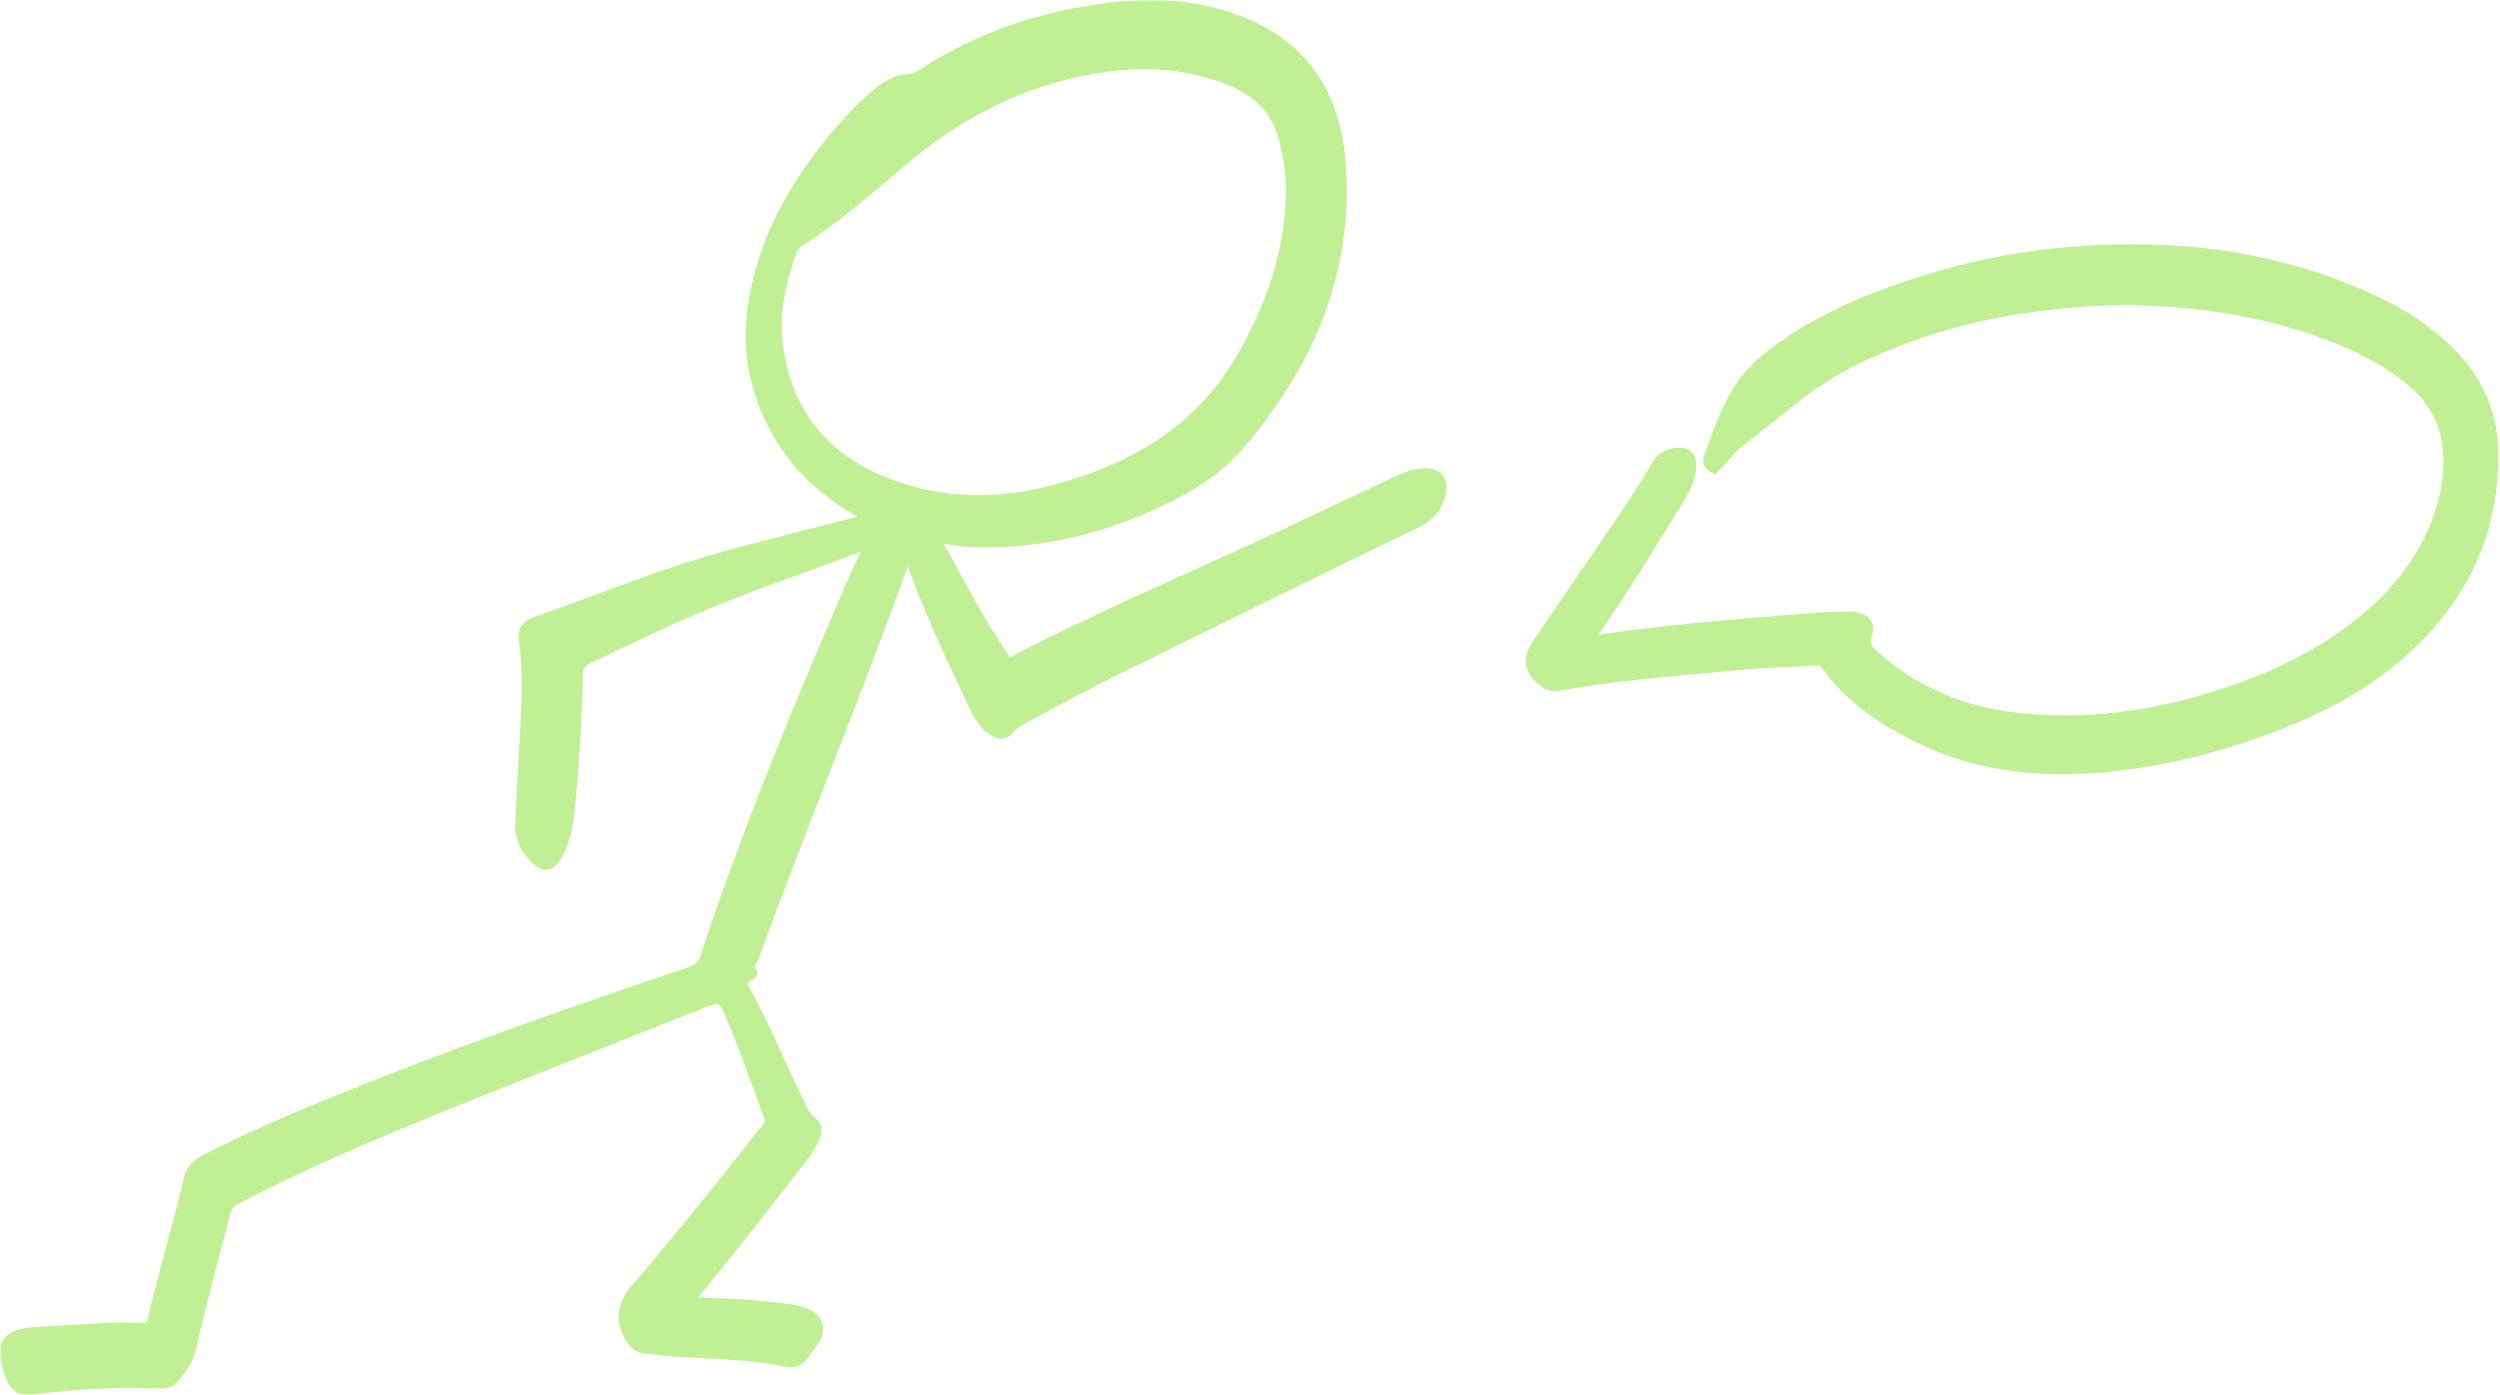 <svg width="645" height="360" viewBox="0 0 645 360" fill="none" xmlns="http://www.w3.org/2000/svg">
<mask id="path-1-outside-1_102_1042" maskUnits="userSpaceOnUse" x="0" y="0" width="374" height="360" fill="black">
<rect fill="white" width="374" height="360"/>
<path d="M240.816 138.35C240.756 140.437 242.081 141.772 242.885 143.278C247.648 152.23 252.523 161.123 258.15 169.577C259.855 172.141 259.922 172.178 262.572 170.799C285.25 159.044 308.807 149.159 331.918 138.343C341.214 133.989 350.488 129.599 359.784 125.245C362.106 124.157 364.421 122.987 367.049 122.837C370.532 122.644 371.849 124.224 370.904 127.534C370.056 130.493 368.448 132.633 365.448 134.094C339.19 146.826 312.99 159.677 286.821 172.603C279.311 176.316 271.972 180.356 264.581 184.299C262.929 185.186 261.217 186.044 259.989 187.579C258.768 189.107 257.615 188.66 256.178 187.639C253.7 185.88 252.65 183.218 251.444 180.699C245.55 168.384 239.736 156.032 235.278 143.091C235.107 142.607 234.75 142.182 234.311 141.436C232.576 144.306 231.661 147.236 230.634 150.076C218.896 182.473 205.596 214.273 193.843 246.67C193.404 247.885 191.476 249.168 193.3 250.89C193.635 251.203 192.689 251.024 192.392 251.3C191.074 252.522 190.501 253.856 191.469 255.571C196.984 265.359 200.988 275.884 206.094 285.873C206.839 287.319 207.449 288.885 208.856 289.809C210.158 290.666 210.091 291.591 209.652 292.925C209.042 294.781 207.948 296.294 206.801 297.793C197.87 309.511 188.73 321.066 179.396 332.463C178.555 333.492 177.744 334.536 176.761 335.773C178.436 336.809 180.029 336.72 181.577 336.779C188.588 337.033 195.592 337.435 202.551 338.323C203.489 338.442 204.434 338.531 205.343 338.747C211.483 340.246 211.275 343.332 208.61 346.686C207.94 347.536 207.36 348.453 206.697 349.31C205.811 350.458 204.792 351.017 203.199 350.689C193.121 348.625 182.85 348.58 172.638 347.901C170.629 347.767 168.634 347.342 166.624 347.245C164.86 347.163 163.96 346.053 163.2 344.771C160.781 340.663 161.146 336.996 164.317 333.276C173.263 322.795 181.979 312.12 190.546 301.326C193.069 298.151 195.518 294.915 198.123 291.807C199.291 290.413 199.589 289.153 198.934 287.394C195.615 278.538 192.533 269.593 188.827 260.886C187.04 256.689 185.619 256.279 181.324 257.994C161.637 265.851 141.906 273.588 122.227 281.475C102.295 289.466 82.392 297.547 63.271 307.394C62.311 307.886 61.388 308.46 60.398 308.9C58.649 309.675 57.905 310.972 57.428 312.858C54.459 324.495 51.199 336.064 48.616 347.797C47.946 350.831 46.018 353.097 44.076 355.356C43.294 356.258 42.252 356.28 41.106 356.228C30.291 355.706 19.536 356.407 8.811 357.749C5.588 358.151 4.278 357.503 3.273 354.491C1.226 348.349 0.75 344.95 8.848 344.398C14.899 343.988 20.958 343.749 27.009 343.332C30.239 343.108 33.507 343.183 36.744 343.332C38.776 343.421 39.535 342.616 40.004 340.693C41.739 333.611 43.674 326.574 45.527 319.515C46.83 314.55 48.221 309.601 49.338 304.599C49.829 302.385 50.916 301.08 52.873 300.059C63.174 294.655 73.84 290.063 84.595 285.657C115.35 273.059 146.684 262.034 178.191 251.471C180.557 250.673 181.83 249.578 182.656 247.08C193.121 215.354 205.893 184.515 219.067 153.84C221.129 149.032 223.384 144.314 225.587 139.468C224.233 138.872 223.354 139.722 222.424 140.08C207.404 145.782 192.131 150.807 177.379 157.225C168.582 161.056 159.933 165.194 151.321 169.428C149.223 170.456 148.471 171.664 148.404 174.057C148.084 186.327 147.406 198.582 146.044 210.792C145.665 214.184 144.779 217.419 143.089 220.401C141.779 222.712 140.581 223.01 138.661 221.117C136.517 219.007 134.843 216.42 134.939 213.29C135.126 206.819 135.557 200.356 135.9 193.893C136.398 184.456 137.262 175.026 135.892 165.589C135.513 162.987 136.041 161.951 138.296 161.161C153.212 155.965 167.83 149.919 182.991 145.424C195.682 141.66 208.58 138.738 221.352 135.309C222.647 134.958 223.935 134.593 225.319 134.206C225.118 132.342 223.518 132.267 222.446 131.678C209.533 124.582 200.601 114.213 196.337 99.99C193.627 90.955 193.97 81.883 196.143 72.811C199.641 58.26 207.255 45.938 216.775 34.659C218.866 32.184 221.092 29.799 223.459 27.592C226.808 24.469 230.135 21.226 235.189 21.003C236.685 20.936 237.92 19.944 239.178 19.139C253.781 9.769 269.858 4.64 286.985 2.605C298.268 1.263 309.336 2.016 320.024 6.25C335.982 12.572 343.737 24.924 345.122 41.45C347.481 69.516 337.12 93.325 319.339 114.243C313.325 121.317 305.235 125.953 296.772 129.755C282.013 136.375 266.613 139.811 250.38 139.148C247.202 139.021 244.068 138.074 240.823 138.365L240.816 138.35ZM333.801 49.359C333.734 48.092 333.756 45.915 333.473 43.776C332.543 36.746 331.159 29.926 325.487 24.834C322.383 22.039 318.751 20.376 314.918 19.057C302.682 14.86 290.282 15.129 277.815 17.857C260.822 21.577 245.914 29.545 232.747 40.712C224.196 47.965 215.8 55.375 206.318 61.435C205.194 62.151 204.211 62.971 203.69 64.38C200.713 72.475 198.875 80.854 200.028 89.412C202.395 107.049 212.324 119.066 228.847 125.402C243.049 130.844 257.652 130.918 272.21 127.064C293.192 121.511 310.742 111.104 321.646 91.358C328.74 78.506 333.57 65.096 333.801 49.359Z"/>
</mask>
<path d="M240.816 138.35C240.756 140.437 242.081 141.772 242.885 143.278C247.648 152.23 252.523 161.123 258.15 169.577C259.855 172.141 259.922 172.178 262.572 170.799C285.25 159.044 308.807 149.159 331.918 138.343C341.214 133.989 350.488 129.599 359.784 125.245C362.106 124.157 364.421 122.987 367.049 122.837C370.532 122.644 371.849 124.224 370.904 127.534C370.056 130.493 368.448 132.633 365.448 134.094C339.19 146.826 312.99 159.677 286.821 172.603C279.311 176.316 271.972 180.356 264.581 184.299C262.929 185.186 261.217 186.044 259.989 187.579C258.768 189.107 257.615 188.66 256.178 187.639C253.7 185.88 252.65 183.218 251.444 180.699C245.55 168.384 239.736 156.032 235.278 143.091C235.107 142.607 234.75 142.182 234.311 141.436C232.576 144.306 231.661 147.236 230.634 150.076C218.896 182.473 205.596 214.273 193.843 246.67C193.404 247.885 191.476 249.168 193.3 250.89C193.635 251.203 192.689 251.024 192.392 251.3C191.074 252.522 190.501 253.856 191.469 255.571C196.984 265.359 200.988 275.884 206.094 285.873C206.839 287.319 207.449 288.885 208.856 289.809C210.158 290.666 210.091 291.591 209.652 292.925C209.042 294.781 207.948 296.294 206.801 297.793C197.87 309.511 188.73 321.066 179.396 332.463C178.555 333.492 177.744 334.536 176.761 335.773C178.436 336.809 180.029 336.72 181.577 336.779C188.588 337.033 195.592 337.435 202.551 338.323C203.489 338.442 204.434 338.531 205.343 338.747C211.483 340.246 211.275 343.332 208.61 346.686C207.94 347.536 207.36 348.453 206.697 349.31C205.811 350.458 204.792 351.017 203.199 350.689C193.121 348.625 182.85 348.58 172.638 347.901C170.629 347.767 168.634 347.342 166.624 347.245C164.86 347.163 163.96 346.053 163.2 344.771C160.781 340.663 161.146 336.996 164.317 333.276C173.263 322.795 181.979 312.12 190.546 301.326C193.069 298.151 195.518 294.915 198.123 291.807C199.291 290.413 199.589 289.153 198.934 287.394C195.615 278.538 192.533 269.593 188.827 260.886C187.04 256.689 185.619 256.279 181.324 257.994C161.637 265.851 141.906 273.588 122.227 281.475C102.295 289.466 82.392 297.547 63.271 307.394C62.311 307.886 61.388 308.46 60.398 308.9C58.649 309.675 57.905 310.972 57.428 312.858C54.459 324.495 51.199 336.064 48.616 347.797C47.946 350.831 46.018 353.097 44.076 355.356C43.294 356.258 42.252 356.28 41.106 356.228C30.291 355.706 19.536 356.407 8.811 357.749C5.588 358.151 4.278 357.503 3.273 354.491C1.226 348.349 0.75 344.95 8.848 344.398C14.899 343.988 20.958 343.749 27.009 343.332C30.239 343.108 33.507 343.183 36.744 343.332C38.776 343.421 39.535 342.616 40.004 340.693C41.739 333.611 43.674 326.574 45.527 319.515C46.83 314.55 48.221 309.601 49.338 304.599C49.829 302.385 50.916 301.08 52.873 300.059C63.174 294.655 73.84 290.063 84.595 285.657C115.35 273.059 146.684 262.034 178.191 251.471C180.557 250.673 181.83 249.578 182.656 247.08C193.121 215.354 205.893 184.515 219.067 153.84C221.129 149.032 223.384 144.314 225.587 139.468C224.233 138.872 223.354 139.722 222.424 140.08C207.404 145.782 192.131 150.807 177.379 157.225C168.582 161.056 159.933 165.194 151.321 169.428C149.223 170.456 148.471 171.664 148.404 174.057C148.084 186.327 147.406 198.582 146.044 210.792C145.665 214.184 144.779 217.419 143.089 220.401C141.779 222.712 140.581 223.01 138.661 221.117C136.517 219.007 134.843 216.42 134.939 213.29C135.126 206.819 135.557 200.356 135.9 193.893C136.398 184.456 137.262 175.026 135.892 165.589C135.513 162.987 136.041 161.951 138.296 161.161C153.212 155.965 167.83 149.919 182.991 145.424C195.682 141.66 208.58 138.738 221.352 135.309C222.647 134.958 223.935 134.593 225.319 134.206C225.118 132.342 223.518 132.267 222.446 131.678C209.533 124.582 200.601 114.213 196.337 99.99C193.627 90.955 193.97 81.883 196.143 72.811C199.641 58.26 207.255 45.938 216.775 34.659C218.866 32.184 221.092 29.799 223.459 27.592C226.808 24.469 230.135 21.226 235.189 21.003C236.685 20.936 237.92 19.944 239.178 19.139C253.781 9.769 269.858 4.64 286.985 2.605C298.268 1.263 309.336 2.016 320.024 6.25C335.982 12.572 343.737 24.924 345.122 41.45C347.481 69.516 337.12 93.325 319.339 114.243C313.325 121.317 305.235 125.953 296.772 129.755C282.013 136.375 266.613 139.811 250.38 139.148C247.202 139.021 244.068 138.074 240.823 138.365L240.816 138.35ZM333.801 49.359C333.734 48.092 333.756 45.915 333.473 43.776C332.543 36.746 331.159 29.926 325.487 24.834C322.383 22.039 318.751 20.376 314.918 19.057C302.682 14.86 290.282 15.129 277.815 17.857C260.822 21.577 245.914 29.545 232.747 40.712C224.196 47.965 215.8 55.375 206.318 61.435C205.194 62.151 204.211 62.971 203.69 64.38C200.713 72.475 198.875 80.854 200.028 89.412C202.395 107.049 212.324 119.066 228.847 125.402C243.049 130.844 257.652 130.918 272.21 127.064C293.192 121.511 310.742 111.104 321.646 91.358C328.74 78.506 333.57 65.096 333.801 49.359Z" fill="#C1EF94"/>
<path d="M240.816 138.35C240.756 140.437 242.081 141.772 242.885 143.278C247.648 152.23 252.523 161.123 258.15 169.577C259.855 172.141 259.922 172.178 262.572 170.799C285.25 159.044 308.807 149.159 331.918 138.343C341.214 133.989 350.488 129.599 359.784 125.245C362.106 124.157 364.421 122.987 367.049 122.837C370.532 122.644 371.849 124.224 370.904 127.534C370.056 130.493 368.448 132.633 365.448 134.094C339.19 146.826 312.99 159.677 286.821 172.603C279.311 176.316 271.972 180.356 264.581 184.299C262.929 185.186 261.217 186.044 259.989 187.579C258.768 189.107 257.615 188.66 256.178 187.639C253.7 185.88 252.65 183.218 251.444 180.699C245.55 168.384 239.736 156.032 235.278 143.091C235.107 142.607 234.75 142.182 234.311 141.436C232.576 144.306 231.661 147.236 230.634 150.076C218.896 182.473 205.596 214.273 193.843 246.67C193.404 247.885 191.476 249.168 193.3 250.89C193.635 251.203 192.689 251.024 192.392 251.3C191.074 252.522 190.501 253.856 191.469 255.571C196.984 265.359 200.988 275.884 206.094 285.873C206.839 287.319 207.449 288.885 208.856 289.809C210.158 290.666 210.091 291.591 209.652 292.925C209.042 294.781 207.948 296.294 206.801 297.793C197.87 309.511 188.73 321.066 179.396 332.463C178.555 333.492 177.744 334.536 176.761 335.773C178.436 336.809 180.029 336.72 181.577 336.779C188.588 337.033 195.592 337.435 202.551 338.323C203.489 338.442 204.434 338.531 205.343 338.747C211.483 340.246 211.275 343.332 208.61 346.686C207.94 347.536 207.36 348.453 206.697 349.31C205.811 350.458 204.792 351.017 203.199 350.689C193.121 348.625 182.85 348.58 172.638 347.901C170.629 347.767 168.634 347.342 166.624 347.245C164.86 347.163 163.96 346.053 163.2 344.771C160.781 340.663 161.146 336.996 164.317 333.276C173.263 322.795 181.979 312.12 190.546 301.326C193.069 298.151 195.518 294.915 198.123 291.807C199.291 290.413 199.589 289.153 198.934 287.394C195.615 278.538 192.533 269.593 188.827 260.886C187.04 256.689 185.619 256.279 181.324 257.994C161.637 265.851 141.906 273.588 122.227 281.475C102.295 289.466 82.392 297.547 63.271 307.394C62.311 307.886 61.388 308.46 60.398 308.9C58.649 309.675 57.905 310.972 57.428 312.858C54.459 324.495 51.199 336.064 48.616 347.797C47.946 350.831 46.018 353.097 44.076 355.356C43.294 356.258 42.252 356.28 41.106 356.228C30.291 355.706 19.536 356.407 8.811 357.749C5.588 358.151 4.278 357.503 3.273 354.491C1.226 348.349 0.75 344.95 8.848 344.398C14.899 343.988 20.958 343.749 27.009 343.332C30.239 343.108 33.507 343.183 36.744 343.332C38.776 343.421 39.535 342.616 40.004 340.693C41.739 333.611 43.674 326.574 45.527 319.515C46.83 314.55 48.221 309.601 49.338 304.599C49.829 302.385 50.916 301.08 52.873 300.059C63.174 294.655 73.84 290.063 84.595 285.657C115.35 273.059 146.684 262.034 178.191 251.471C180.557 250.673 181.83 249.578 182.656 247.08C193.121 215.354 205.893 184.515 219.067 153.84C221.129 149.032 223.384 144.314 225.587 139.468C224.233 138.872 223.354 139.722 222.424 140.08C207.404 145.782 192.131 150.807 177.379 157.225C168.582 161.056 159.933 165.194 151.321 169.428C149.223 170.456 148.471 171.664 148.404 174.057C148.084 186.327 147.406 198.582 146.044 210.792C145.665 214.184 144.779 217.419 143.089 220.401C141.779 222.712 140.581 223.01 138.661 221.117C136.517 219.007 134.843 216.42 134.939 213.29C135.126 206.819 135.557 200.356 135.9 193.893C136.398 184.456 137.262 175.026 135.892 165.589C135.513 162.987 136.041 161.951 138.296 161.161C153.212 155.965 167.83 149.919 182.991 145.424C195.682 141.66 208.58 138.738 221.352 135.309C222.647 134.958 223.935 134.593 225.319 134.206C225.118 132.342 223.518 132.267 222.446 131.678C209.533 124.582 200.601 114.213 196.337 99.99C193.627 90.955 193.97 81.883 196.143 72.811C199.641 58.26 207.255 45.938 216.775 34.659C218.866 32.184 221.092 29.799 223.459 27.592C226.808 24.469 230.135 21.226 235.189 21.003C236.685 20.936 237.92 19.944 239.178 19.139C253.781 9.769 269.858 4.64 286.985 2.605C298.268 1.263 309.336 2.016 320.024 6.25C335.982 12.572 343.737 24.924 345.122 41.45C347.481 69.516 337.12 93.325 319.339 114.243C313.325 121.317 305.235 125.953 296.772 129.755C282.013 136.375 266.613 139.811 250.38 139.148C247.202 139.021 244.068 138.074 240.823 138.365L240.816 138.35ZM333.801 49.359C333.734 48.092 333.756 45.915 333.473 43.776C332.543 36.746 331.159 29.926 325.487 24.834C322.383 22.039 318.751 20.376 314.918 19.057C302.682 14.86 290.282 15.129 277.815 17.857C260.822 21.577 245.914 29.545 232.747 40.712C224.196 47.965 215.8 55.375 206.318 61.435C205.194 62.151 204.211 62.971 203.69 64.38C200.713 72.475 198.875 80.854 200.028 89.412C202.395 107.049 212.324 119.066 228.847 125.402C243.049 130.844 257.652 130.918 272.21 127.064C293.192 121.511 310.742 111.104 321.646 91.358C328.74 78.506 333.57 65.096 333.801 49.359Z" stroke="#C1EF94" stroke-width="4" mask="url(#path-1-outside-1_102_1042)"/>
<path d="M534.219 64.685C561.155 62.474 587.411 65.536 612.321 77.114L613.644 77.742C620.23 80.931 626.383 84.879 631.702 90.044L631.703 90.045L632.362 90.697C639.088 97.487 643.18 105.698 643.501 115.48L643.528 116.451C643.923 136.446 636.277 153.164 621.945 166.757L621.246 167.412C609.516 178.29 595.391 184.934 580.564 189.994L579.127 190.479C567.446 194.378 555.476 197.086 543.214 198.194L542.027 198.297C527.096 199.522 512.35 198.272 498.379 192.228L497.03 191.628C487.186 187.133 478.113 181.334 471.38 172.471L470.736 171.604C470.419 171.167 470.14 170.94 469.876 170.813C469.646 170.704 469.36 170.639 468.955 170.645L468.776 170.651C464.098 170.93 459.473 171.128 454.83 171.419L452.839 171.55C449.637 171.77 446.455 172.081 443.249 172.381L440.034 172.674C427.408 173.777 414.834 174.954 402.4 177.185L402.401 177.186C401.334 177.377 400.395 177.3 399.546 176.994C398.709 176.693 398.017 176.193 397.407 175.632V175.631C395.912 174.258 394.928 172.822 394.711 171.177C394.494 169.526 395.079 167.888 396.22 166.18L398.088 163.398C399.962 160.621 401.85 157.853 403.742 155.09L411.313 144.049C416.817 135.987 422.387 128.039 427.294 119.662L427.421 119.454C428.752 117.361 430.784 116.807 432.594 116.548L432.83 116.519C434.006 116.394 435.107 116.62 435.859 117.454C436.629 118.308 436.783 119.535 436.638 120.812V120.813C436.325 123.535 435.251 125.959 433.918 128.186L433.649 128.628C430.193 134.209 426.737 139.79 423.281 145.371L423.282 145.372C419.273 151.85 415.026 158.157 410.709 164.416L410.71 164.417C410.569 164.623 410.409 164.814 410.286 164.963C410.258 164.998 410.231 165.031 410.205 165.062C410.936 165.026 411.673 164.94 412.424 164.827C413.581 164.654 414.979 164.383 416.198 164.218L419.51 163.778C427.238 162.779 434.984 161.958 442.736 161.25H442.737L446.057 160.952C453.806 160.268 461.562 159.646 469.31 159.037L470.241 158.973C471.797 158.879 473.361 158.848 474.9 158.814L476.733 158.769C477.235 158.752 477.866 158.734 478.488 158.854H478.487C479.756 159.097 480.943 159.535 481.647 160.439C482.413 161.424 482.396 162.66 481.933 163.956V163.957C481.423 165.378 481.591 166.273 482.001 167C482.352 167.621 482.901 168.17 483.612 168.803L484.373 169.469L484.375 169.47L485.347 170.3C495.442 178.748 507.167 183.381 520.246 184.884L522.036 185.074C540.51 186.888 558.434 183.87 575.979 177.852L577.14 177.447C589.109 173.228 600.279 167.54 610.054 159.358L610.949 158.598C620.125 150.691 626.896 141.229 630.029 129.411L630.26 128.499C631.374 123.932 631.772 119.315 631.1 114.604L631.009 114.01C630.037 108.112 627.306 103.365 622.831 99.393L622.378 98.998C615.603 93.207 607.751 89.383 599.406 86.306V86.305C589.447 82.635 579.17 80.327 568.623 79.034L566.511 78.789C558.169 77.878 549.825 77.513 541.495 77.911L541.496 77.912C520.558 78.919 500.323 83.042 481.25 91.939L481.251 91.939C475.021 94.849 469.146 98.325 463.746 102.562L462.673 103.419C458.372 106.916 453.999 110.326 449.622 113.72L449.621 113.719C448.387 114.676 447.289 115.792 446.202 116.979C445.138 118.141 444.037 119.429 442.901 120.599L442.363 121.152L441.691 120.771C441.293 120.546 440.964 120.261 440.74 119.897C440.512 119.526 440.435 119.14 440.44 118.785C440.445 118.447 440.524 118.141 440.6 117.908C440.667 117.702 440.774 117.435 440.815 117.324C442.717 112.037 444.641 106.641 447.485 101.624L447.88 100.946C449.899 97.591 452.502 94.757 455.509 92.306L455.51 92.305L456.448 91.553C466.183 83.866 477.246 78.752 488.768 74.631H488.769L490.111 74.156C503.997 69.305 518.28 66.089 532.936 64.794L534.219 64.685Z" fill="#C1EF94" stroke="#C1EF94" stroke-width="2"/>
</svg>
